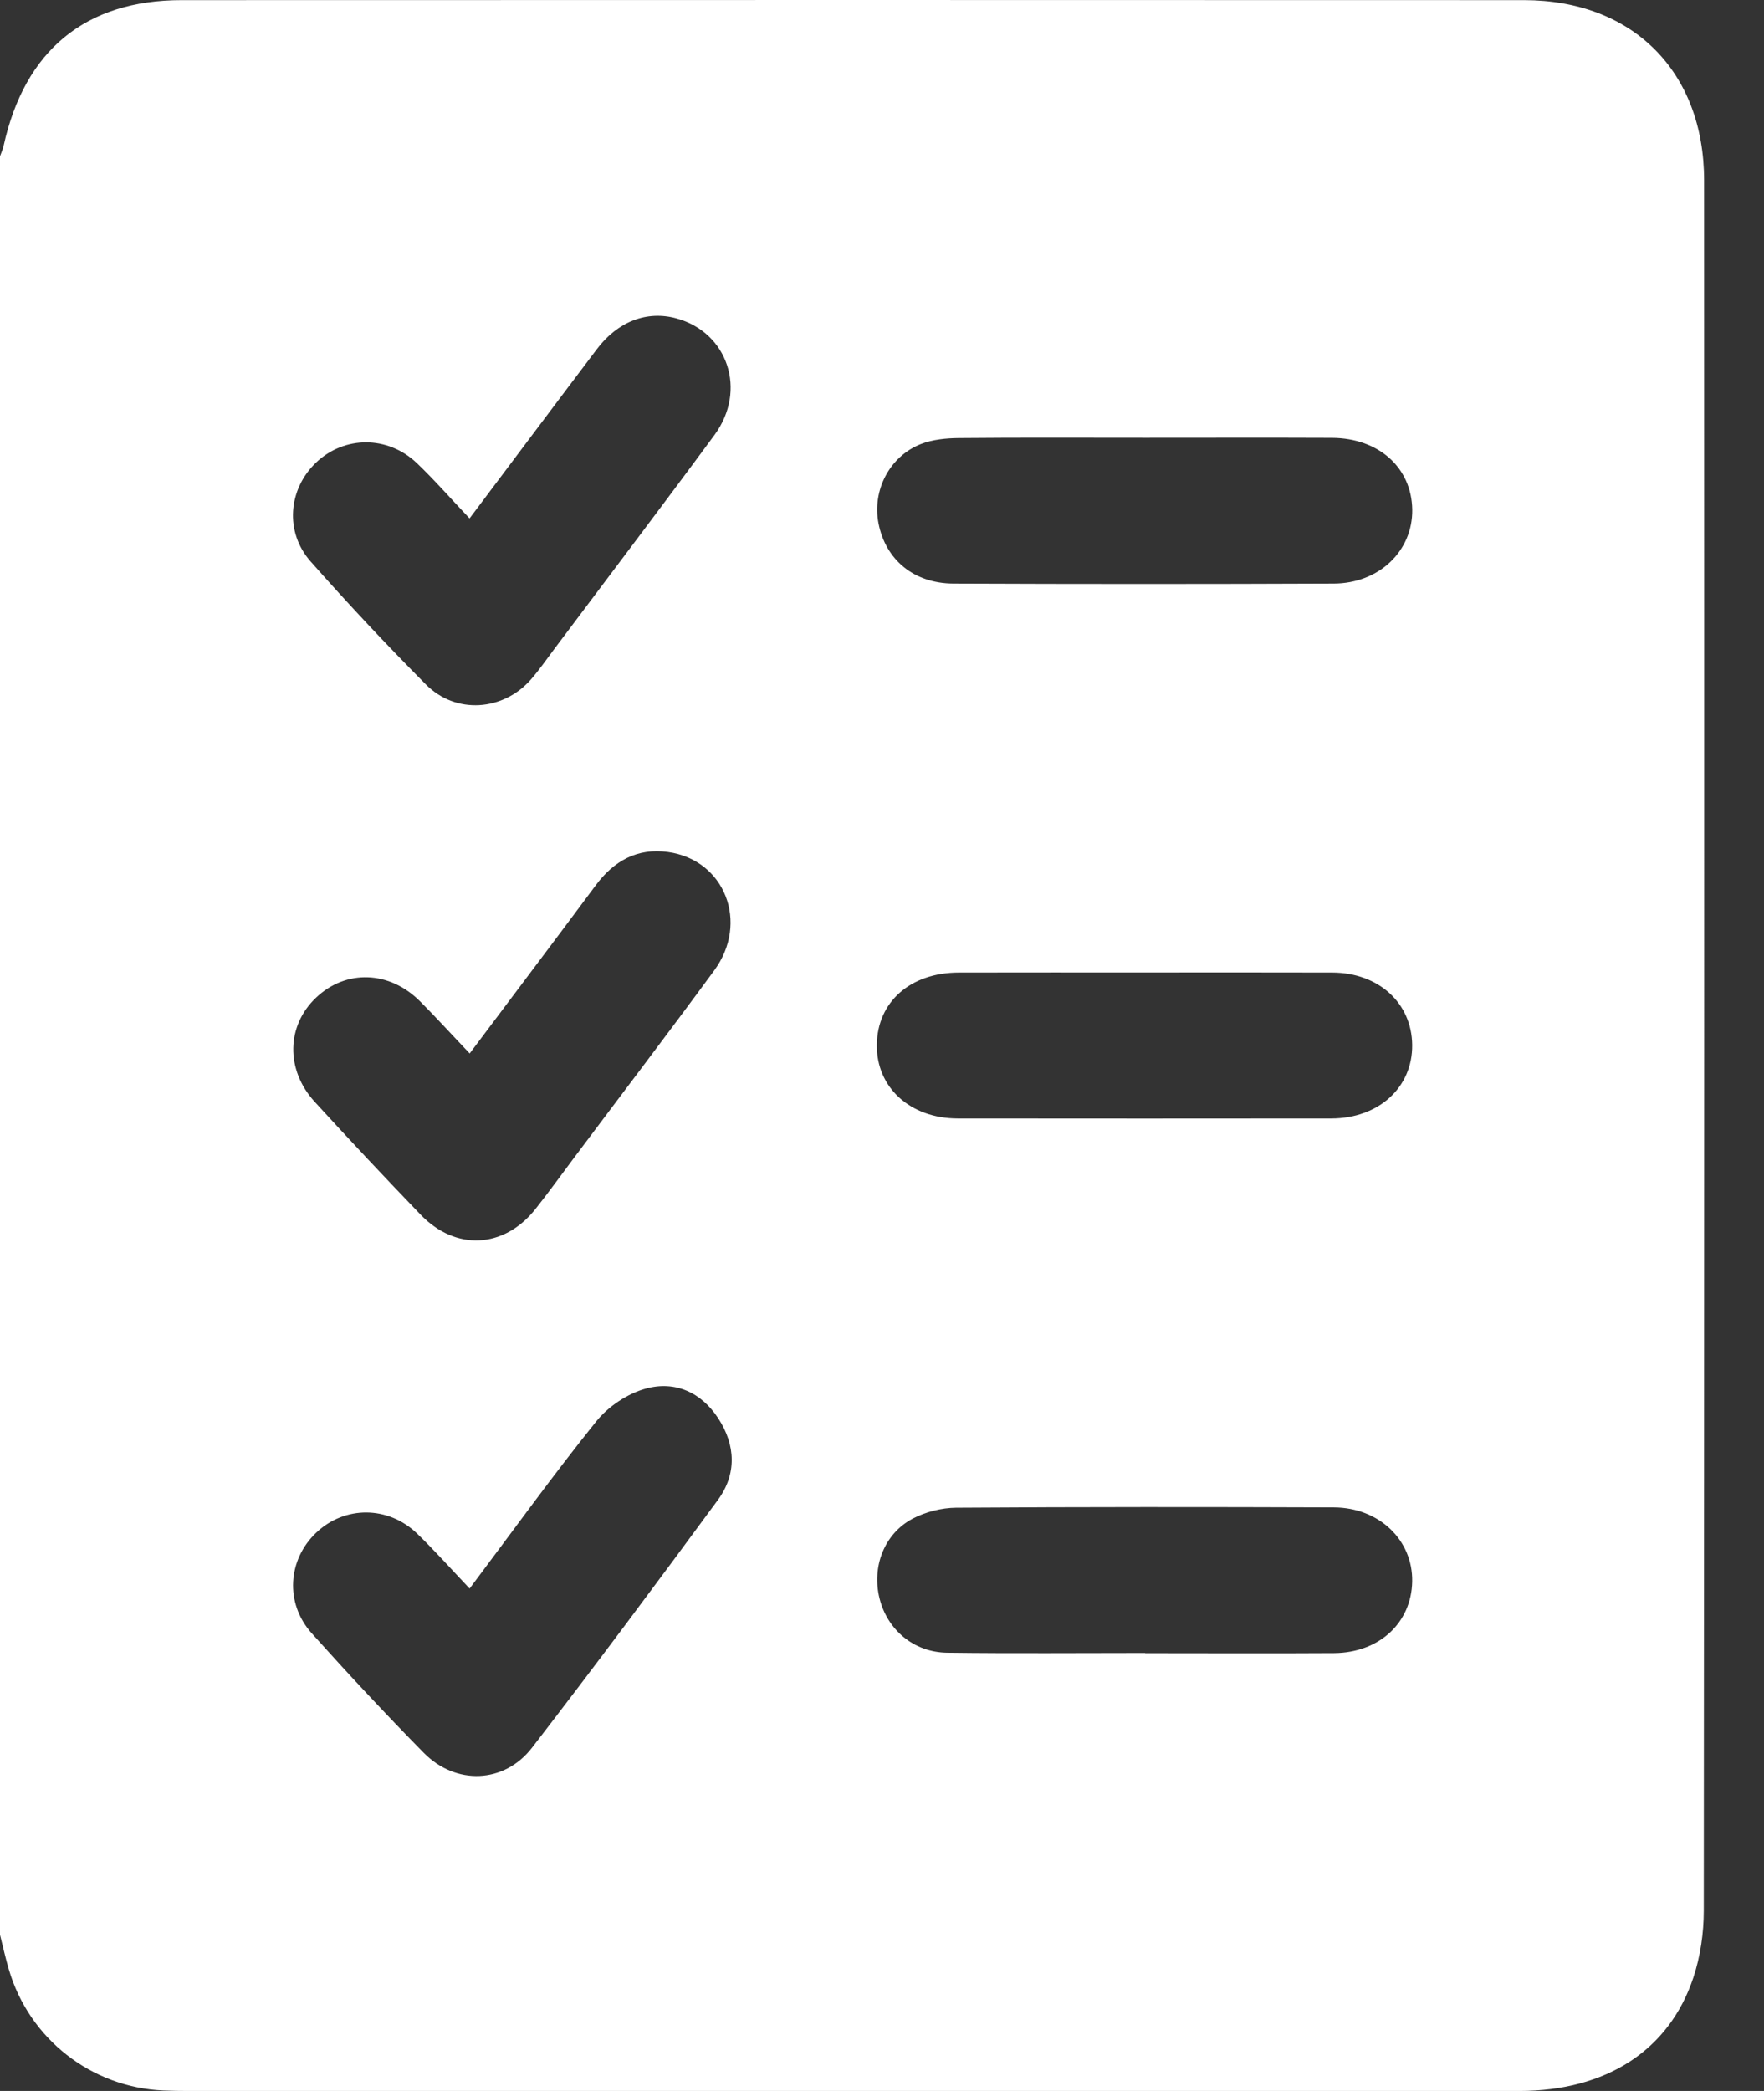 <?xml version="1.0" encoding="UTF-8"?> <svg xmlns="http://www.w3.org/2000/svg" width="27" height="32" viewBox="0 0 27 32" fill="none"><rect x="0" y="0" width="27" height="32" fill="#333333" stroke="none"/><path d="M0 29.61C2.44274e-07 20.537 2.44274e-07 11.464 2.44274e-07 2.391C0.019 2.338 0.043 2.286 0.055 2.232C0.377 0.772 1.308 0.002 2.779 0.002C9.629 -0 16.479 -0.001 23.329 0.002C24.989 0.003 26.082 1.095 26.083 2.759C26.086 11.586 26.086 20.413 26.078 29.24C26.078 29.583 26.026 29.941 25.918 30.266C25.547 31.382 24.58 31.999 23.26 32C16.468 32 9.676 32 2.884 32C2.757 32 2.629 31.998 2.501 31.993C1.397 31.945 0.449 31.204 0.136 30.143C0.084 29.967 0.045 29.788 0 29.61ZM7.189 16.122C6.911 15.83 6.677 15.572 6.431 15.326C5.962 14.854 5.297 14.833 4.839 15.267C4.385 15.695 4.368 16.37 4.816 16.861C5.349 17.444 5.891 18.021 6.439 18.59C6.974 19.146 7.713 19.108 8.193 18.506C8.395 18.252 8.585 17.987 8.78 17.727C9.498 16.769 10.224 15.817 10.932 14.852C11.471 14.118 11.094 13.159 10.224 13.039C9.754 12.974 9.395 13.175 9.116 13.552C8.487 14.399 7.85 15.24 7.189 16.122ZM7.188 24.311C6.899 24.006 6.652 23.728 6.385 23.47C5.941 23.042 5.278 23.042 4.842 23.454C4.404 23.868 4.358 24.533 4.77 24.994C5.329 25.617 5.9 26.23 6.487 26.826C6.977 27.323 7.718 27.297 8.143 26.747C9.108 25.496 10.053 24.228 10.989 22.954C11.277 22.562 11.261 22.118 10.996 21.71C10.736 21.308 10.331 21.126 9.881 21.252C9.602 21.329 9.31 21.525 9.127 21.752C8.466 22.574 7.848 23.432 7.188 24.311ZM7.187 7.934C6.894 7.625 6.649 7.344 6.381 7.088C5.935 6.663 5.27 6.667 4.837 7.08C4.412 7.486 4.355 8.141 4.754 8.592C5.324 9.237 5.913 9.865 6.519 10.475C6.976 10.936 7.704 10.884 8.131 10.393C8.26 10.244 8.372 10.081 8.491 9.923C9.307 8.835 10.13 7.752 10.936 6.657C11.439 5.973 11.14 5.087 10.353 4.872C9.903 4.749 9.458 4.917 9.136 5.343C8.492 6.194 7.853 7.048 7.187 7.934ZM17.532 6.7C16.579 6.7 15.627 6.695 14.675 6.704C14.481 6.706 14.275 6.726 14.097 6.795C13.613 6.985 13.347 7.508 13.447 8.012C13.556 8.566 13.986 8.928 14.594 8.931C16.534 8.939 18.473 8.939 20.412 8.931C21.111 8.929 21.624 8.431 21.616 7.8C21.607 7.158 21.105 6.705 20.388 6.701C19.436 6.697 18.484 6.7 17.532 6.7ZM17.534 14.883C16.581 14.883 15.629 14.882 14.676 14.884C13.934 14.885 13.427 15.334 13.421 15.992C13.414 16.643 13.931 17.116 14.661 17.117C16.566 17.119 18.471 17.119 20.376 17.117C21.104 17.116 21.622 16.641 21.615 15.991C21.608 15.349 21.1 14.886 20.391 14.884C19.439 14.881 18.486 14.883 17.534 14.883ZM17.528 25.297C17.528 25.298 17.528 25.299 17.528 25.3C18.492 25.3 19.456 25.305 20.42 25.299C21.11 25.294 21.604 24.835 21.615 24.204C21.627 23.573 21.113 23.072 20.416 23.069C18.488 23.062 16.56 23.061 14.632 23.074C14.41 23.076 14.167 23.138 13.97 23.241C13.532 23.472 13.341 23.98 13.463 24.465C13.583 24.943 13.987 25.287 14.497 25.293C15.507 25.306 16.518 25.297 17.528 25.297Z" fill="white"></path></svg> 
